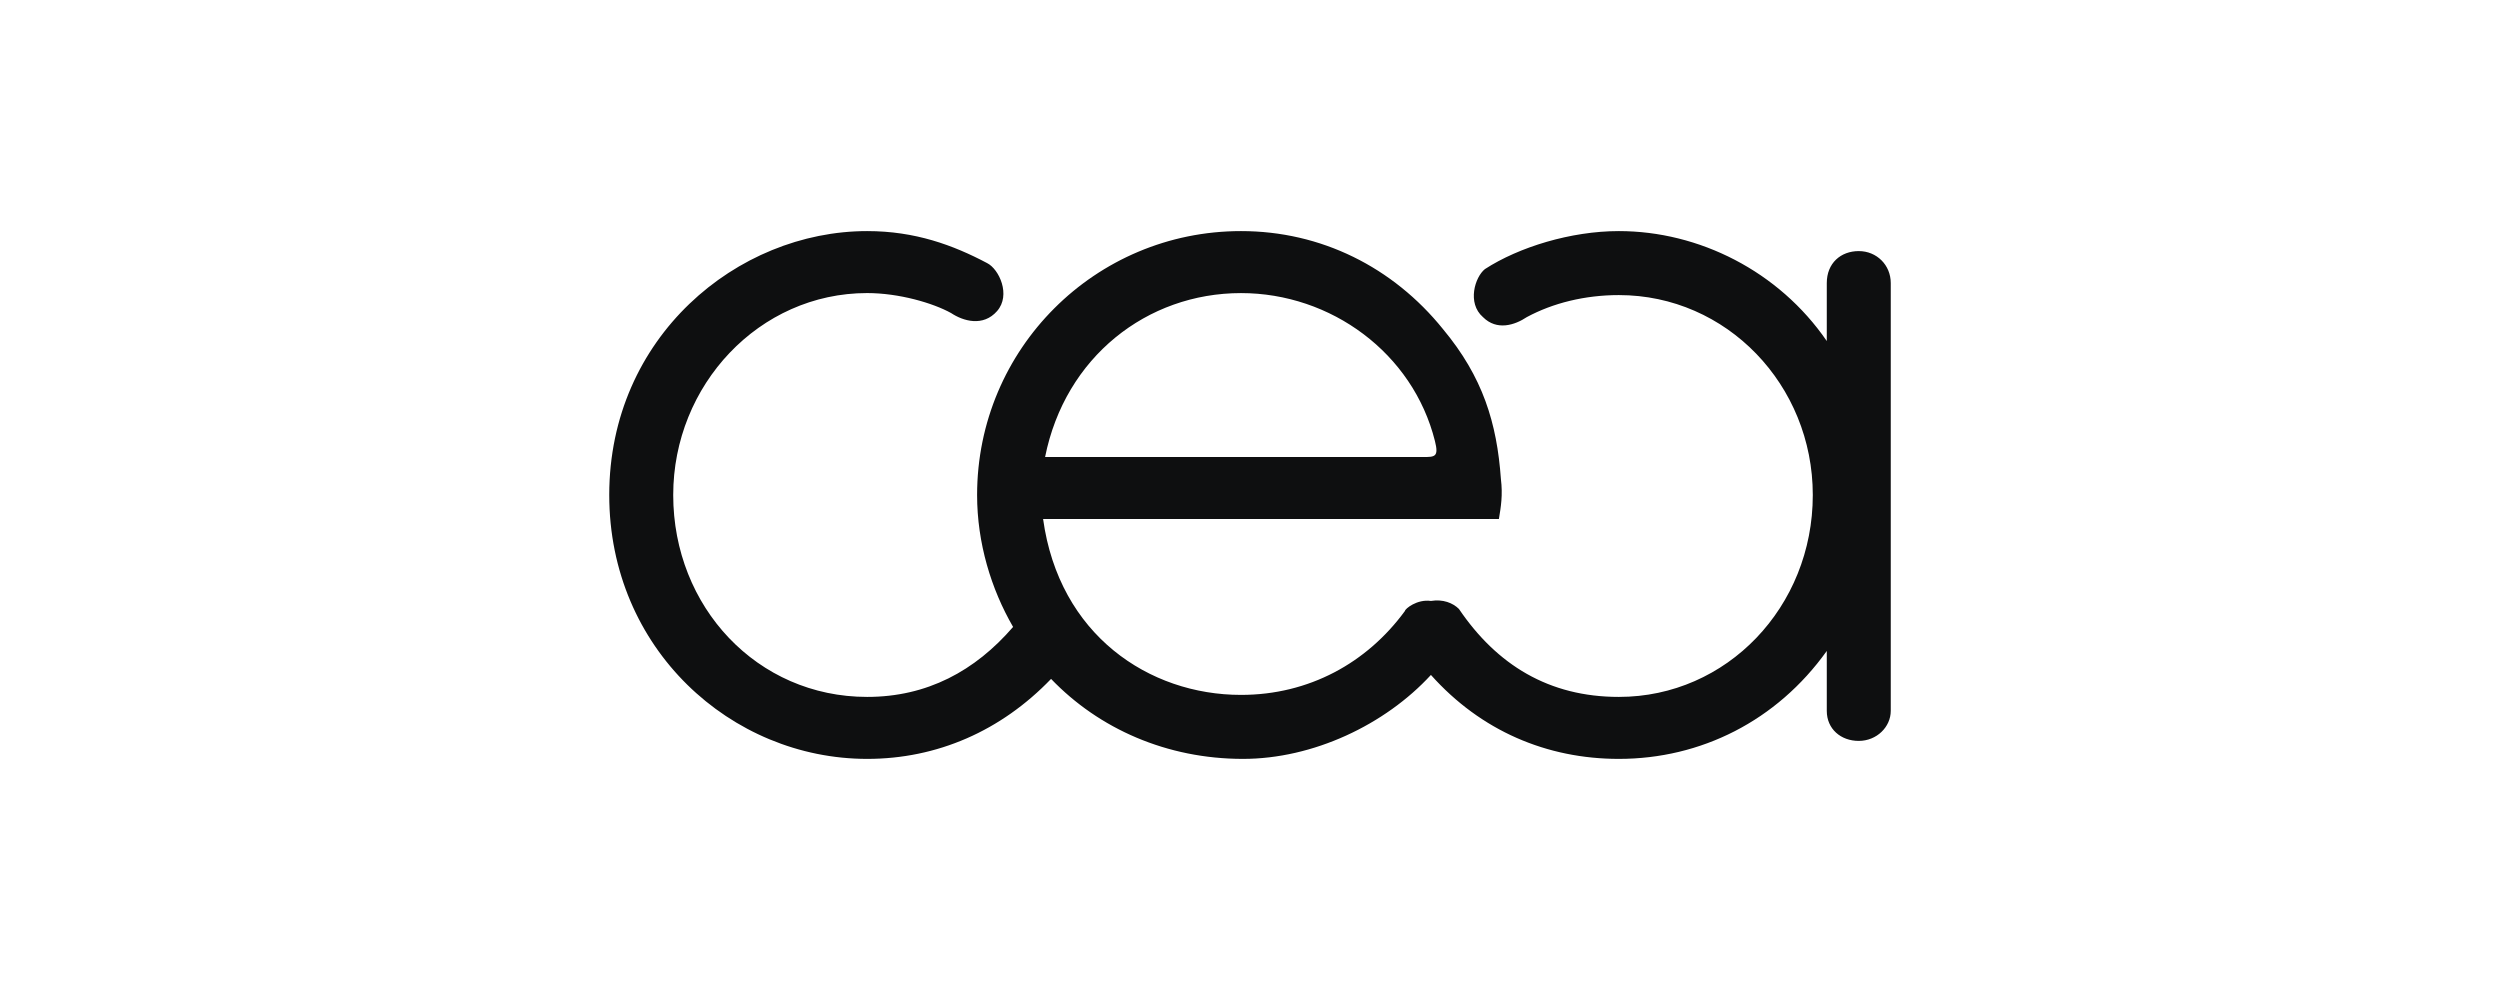 <svg width="119" height="48" viewBox="0 0 119 48" fill="none" xmlns="http://www.w3.org/2000/svg">
<path fill-rule="evenodd" clip-rule="evenodd" d="M88.477 11.952C87.621 11.952 86.955 12.523 86.955 13.475V16.234C84.671 12.904 80.865 11 77.058 11C74.774 11 72.3 11.761 70.682 12.809C70.206 13.189 69.825 14.426 70.587 15.092C71.253 15.758 72.11 15.473 72.68 15.092C73.918 14.426 75.44 14.046 77.058 14.046C82.196 14.046 86.289 18.328 86.289 23.562C86.289 28.891 82.196 33.173 77.058 33.173C73.727 33.173 71.253 31.65 69.445 28.986C69.159 28.701 68.684 28.51 68.112 28.605C67.447 28.509 66.876 28.986 66.876 29.081C65.067 31.555 62.308 33.077 59.072 33.077C54.694 33.077 50.412 30.223 49.651 24.703H71.348C71.443 24.132 71.538 23.562 71.443 22.8C71.253 20.135 70.587 17.947 68.684 15.663C66.304 12.713 62.878 11 59.072 11C52.125 11 46.51 16.614 46.51 23.562C46.51 25.845 47.176 28.034 48.223 29.842C46.415 31.936 44.131 33.173 41.276 33.173C36.042 33.173 32.045 28.891 32.045 23.562C32.045 18.327 36.137 13.95 41.276 13.95C42.799 13.95 44.416 14.426 45.273 14.902C45.844 15.282 46.796 15.568 47.462 14.806C48.128 14.045 47.557 12.808 46.986 12.523C45.368 11.666 43.56 11 41.276 11C35.09 11 29 16.044 29 23.562C29 30.889 34.805 36.123 41.276 36.123C44.607 36.123 47.652 34.791 50.031 32.316C52.315 34.696 55.55 36.123 59.166 36.123C62.497 36.123 65.923 34.506 68.112 32.127C70.491 34.791 73.632 36.123 77.057 36.123C80.959 36.123 84.575 34.315 86.955 30.985V33.839C86.955 34.696 87.621 35.267 88.477 35.267C89.333 35.267 90 34.6 90 33.839V13.474C90 12.618 89.334 11.952 88.477 11.952ZM59.072 13.951C63.354 13.951 67.255 16.806 68.303 20.993C68.493 21.754 68.303 21.754 67.732 21.754H49.746C50.697 16.996 54.599 13.951 59.072 13.951Z" fill="#0E0F10"/>
</svg>
